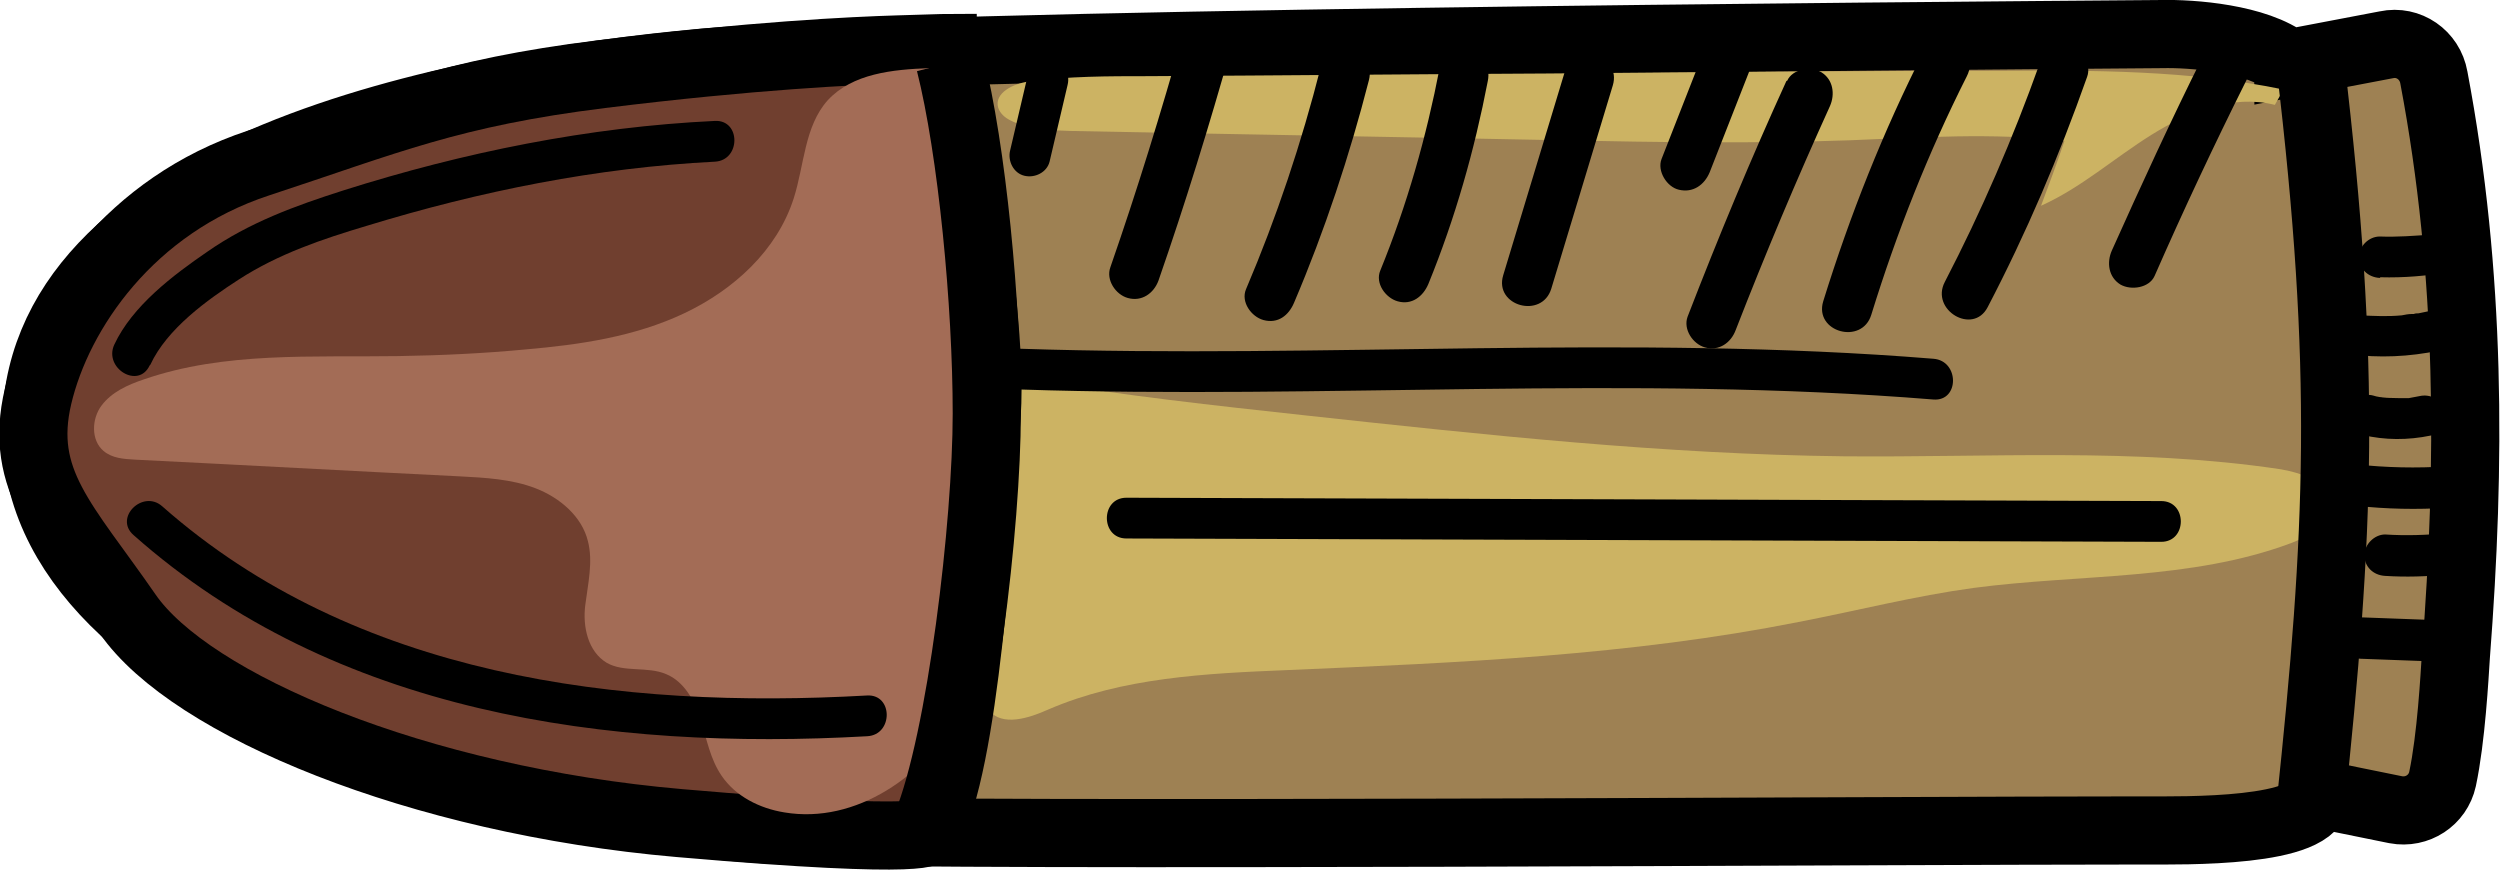 <?xml version="1.0" encoding="UTF-8"?> <svg xmlns="http://www.w3.org/2000/svg" id="Layer_2" data-name="Layer 2" viewBox="0 0 37.42 13.02"><defs><style> .cls-1 { fill: #703f2f; } .cls-1, .cls-2, .cls-3 { stroke: #000; stroke-miterlimit: 10; stroke-width: 1.02px; } .cls-4 { fill: #ccb363; } .cls-2 { fill: #9e8153; } .cls-3 { fill: none; } .cls-5 { fill: #a36c56; } </style></defs><g id="Layer_2-2" data-name="Layer 2"><g><path class="cls-2" d="m34.25.94c-.47-.37-1.45-.44-1.89-.43-3.65.03-18.69.14-21.86.43C6.89,1.27.44,2.47.54,6.52s7.77,5.8,11.27,5.91c2.99.09,16.42,0,20.29,0,.58,0,2.59.04,2.58-.55l1.18.24c.32.06.63-.14.7-.46.13-.61.18-1.54.2-1.85.22-2.85.23-5.69-.33-8.65h0c-.06-.34-.38-.56-.71-.49l-1.47.28Z"></path><path class="cls-4" d="m34.18,1.34c-1.4-.29-2.85-.29-4.28-.28-2.24,0-4.49.02-6.73.04-2,.01-3.99.03-5.99.04-.59,0-1.19,0-1.78.08-.23.03-.52.17-.46.39.03.09.1.15.18.19.27.14.59.15.9.16,2.46.05,4.91.09,7.37.14,1.43.03,2.86.05,4.29,0,1.07-.04,2.15-.12,3.22.01-.11.33-.23.65-.35.97.6-.27,1.09-.71,1.65-1.06s1.22-.61,1.85-.45"></path><path class="cls-4" d="m14.88,5.53c.17.09.37.13.56.16,1.37.23,2.74.38,4.12.53,2.67.29,5.35.58,8.04.61,2.17.02,4.36-.13,6.51.19.33.05.73.19.75.52.02.29-.3.49-.57.59-1.5.56-3.16.46-4.75.67-.88.12-1.74.34-2.62.51-2.52.5-5.09.61-7.66.72-1.21.05-2.46.11-3.57.59-.29.13-.69.26-.89.01-.11-.13-.1-.32-.09-.49.1-1.55.21-3.1.31-4.65"></path><path class="cls-1" d="m14.11.72c0,.11.77,3.72.66,5.47s-.33,5.25-.88,6.24c0,0,.2.23-3.72-.11s-7.32-1.77-8.26-3.13-1.64-1.99-1.34-3.26,1.38-2.86,3.3-3.49,2.87-1.05,5.13-1.33,3.78-.35,4.44-.37l.66-.02Z"></path><path class="cls-5" d="m13.91,1.02c-.55.02-1.15.08-1.52.48-.35.39-.35.97-.51,1.47-.25.78-.9,1.37-1.64,1.72s-1.56.47-2.37.54c-.63.06-1.27.09-1.91.1-1.28.02-2.6-.07-3.81.35-.24.08-.48.19-.63.39s-.16.52.03.68c.13.11.3.12.47.13,1.62.08,3.24.17,4.86.25.38.02.78.04,1.14.18s.69.42.78.79c.08.31,0,.64-.04.96s.04.69.32.86c.26.15.61.05.89.17.27.11.43.4.52.69s.14.58.31.83c.21.31.57.49.94.55,1.07.18,2.12-.55,2.64-1.5s.61-2.07.62-3.15c.02-1.47-.06-2.94-.25-4.4"></path><path class="cls-3" d="m14.22.94c.33,1.31.55,3.61.55,5.25s-.38,4.88-.9,6.16"></path><path class="cls-3" d="m34.58.94c.55,4.62.44,7,0,11.16"></path><path d="m2.25,5.46c.25-.54.85-.97,1.33-1.28.59-.38,1.24-.6,1.91-.8,1.7-.52,3.44-.87,5.21-.96.39-.02.39-.63,0-.61-1.89.09-3.76.47-5.56,1.04-.72.23-1.41.48-2.04.92-.51.35-1.12.81-1.39,1.39-.16.35.36.67.53.31h0Z"></path><path d="m2,8.01c3.01,2.67,7.1,3.23,10.98,3.01.39-.02.39-.63,0-.61-3.71.21-7.66-.28-10.55-2.83-.29-.26-.73.17-.43.43h0Z"></path><path d="m15.27,5.83c4.56.15,9.12-.22,13.67.15.39.03.39-.58,0-.61-4.55-.37-9.11,0-13.67-.15-.39-.01-.39.6,0,.61h0Z"></path><path d="m16.86,8.06l15.49.05c.39,0,.39-.61,0-.61l-15.49-.05c-.39,0-.39.61,0,.61h0Z"></path><path d="m15.39,1.1l-.27,1.15c-.04.16.05.34.21.38.16.04.34-.05.38-.21l.27-1.15c.04-.16-.05-.34-.21-.38-.16-.04-.34.05-.38.21h0Z"></path><path d="m17.71.51c-.33,1.17-.69,2.34-1.09,3.49-.07.19.08.41.26.46.21.06.39-.07.46-.26.4-1.15.76-2.32,1.09-3.49.13-.46-.59-.66-.72-.2h0Z"></path><path d="m19.77,1c-.29,1.14-.66,2.25-1.12,3.33-.08.19.08.41.26.46.22.06.38-.07.46-.26.46-1.08.83-2.2,1.12-3.33.12-.47-.6-.66-.72-.2h0Z"></path><path d="m21.55,1.01c-.2,1.04-.49,2.06-.89,3.04-.08.19.08.41.26.46.21.06.38-.07.46-.26.4-.98.69-2,.89-3.04.04-.2-.06-.4-.26-.46-.18-.05-.42.06-.46.26h0Z"></path><path d="m23.42,1.08l-.92,3.04c-.14.46.58.66.72.2l.92-3.04c.14-.46-.58-.66-.72-.2h0Z"></path><path d="m25.56.62l-.69,1.76c-.07.18.08.42.26.46.21.05.38-.07.46-.26l.69-1.76c.07-.18-.08-.42-.26-.46-.21-.05-.38.07-.46.26h0Z"></path><path d="m26.74,1.21c-.53,1.16-1.02,2.34-1.48,3.53-.07.19.08.41.26.46.21.06.39-.07.46-.26.44-1.13.91-2.25,1.41-3.35.08-.18.05-.4-.13-.51-.16-.09-.43-.05-.51.13h0Z"></path><path d="m28.8.76c-.61,1.2-1.11,2.46-1.51,3.75-.14.46.58.66.72.2.38-1.23.85-2.42,1.43-3.57.22-.43-.43-.8-.64-.38h0Z"></path><path d="m30.53.95c-.4,1.12-.87,2.21-1.42,3.27-.22.42.42.8.64.38.58-1.11,1.07-2.26,1.49-3.45.07-.19-.08-.41-.26-.46-.21-.06-.39.07-.46.26h0Z"></path><path d="m32.98.83c-.48.96-.93,1.94-1.37,2.92-.08.18-.05.4.13.51.16.09.43.05.51-.13.43-.98.89-1.96,1.37-2.92.09-.18.05-.4-.13-.51-.16-.1-.42-.05-.51.13h0Z"></path><path d="m35.63,4.15c.35.01.7-.02,1.04-.08.07-.01.15-.08.18-.14.04-.07.05-.16.03-.24s-.07-.15-.14-.18c-.08-.04-.15-.05-.24-.03-.06.01-.12.02-.18.03h.08c-.26.02-.52.04-.78.03-.16,0-.31.14-.31.31,0,.17.13.3.31.31h0Z"></path><path d="m35.33,5.32c.45.04.9,0,1.34-.11.15-.04.26-.22.21-.38s-.21-.26-.38-.21c-.1.03-.2.05-.3.07-.02,0-.05,0-.07.01-.03,0-.03,0,.01,0-.01,0-.02,0-.04,0-.05,0-.1.01-.15.02-.21.02-.41.01-.62,0-.16-.01-.31.15-.31.31,0,.18.13.29.31.31h0Z"></path><path d="m35.36,6.51c.34.08.68.08,1.02.01.16-.03.26-.22.21-.38-.05-.16-.21-.25-.38-.21-.05.01-.1.02-.16.03h.08c-.16,0-.33,0-.49-.01h.08c-.07,0-.14-.01-.2-.03-.15-.04-.34.05-.38.21s.05.33.21.38h0Z"></path><path d="m35.26,7.57c.46.05.92.06,1.37.03.16-.01.31-.13.31-.31,0-.16-.13-.32-.31-.31-.46.03-.92.02-1.37-.03-.16-.02-.31.15-.31.31,0,.18.13.29.31.31h0Z"></path><path d="m35.7,8.62c.31.02.62.01.93-.02.08,0,.15-.03.22-.09.05-.05.09-.14.09-.22s-.03-.16-.09-.22c-.06-.05-.14-.1-.22-.09-.31.03-.62.04-.93.02-.16,0-.31.15-.31.31,0,.17.13.3.31.31h0Z"></path><path d="m35.33,9.86l1.08.04c.16,0,.31-.14.31-.31,0-.17-.13-.3-.31-.31l-1.08-.04c-.16,0-.31.14-.31.31,0,.17.13.3.31.31h0Z"></path></g></g></svg> 